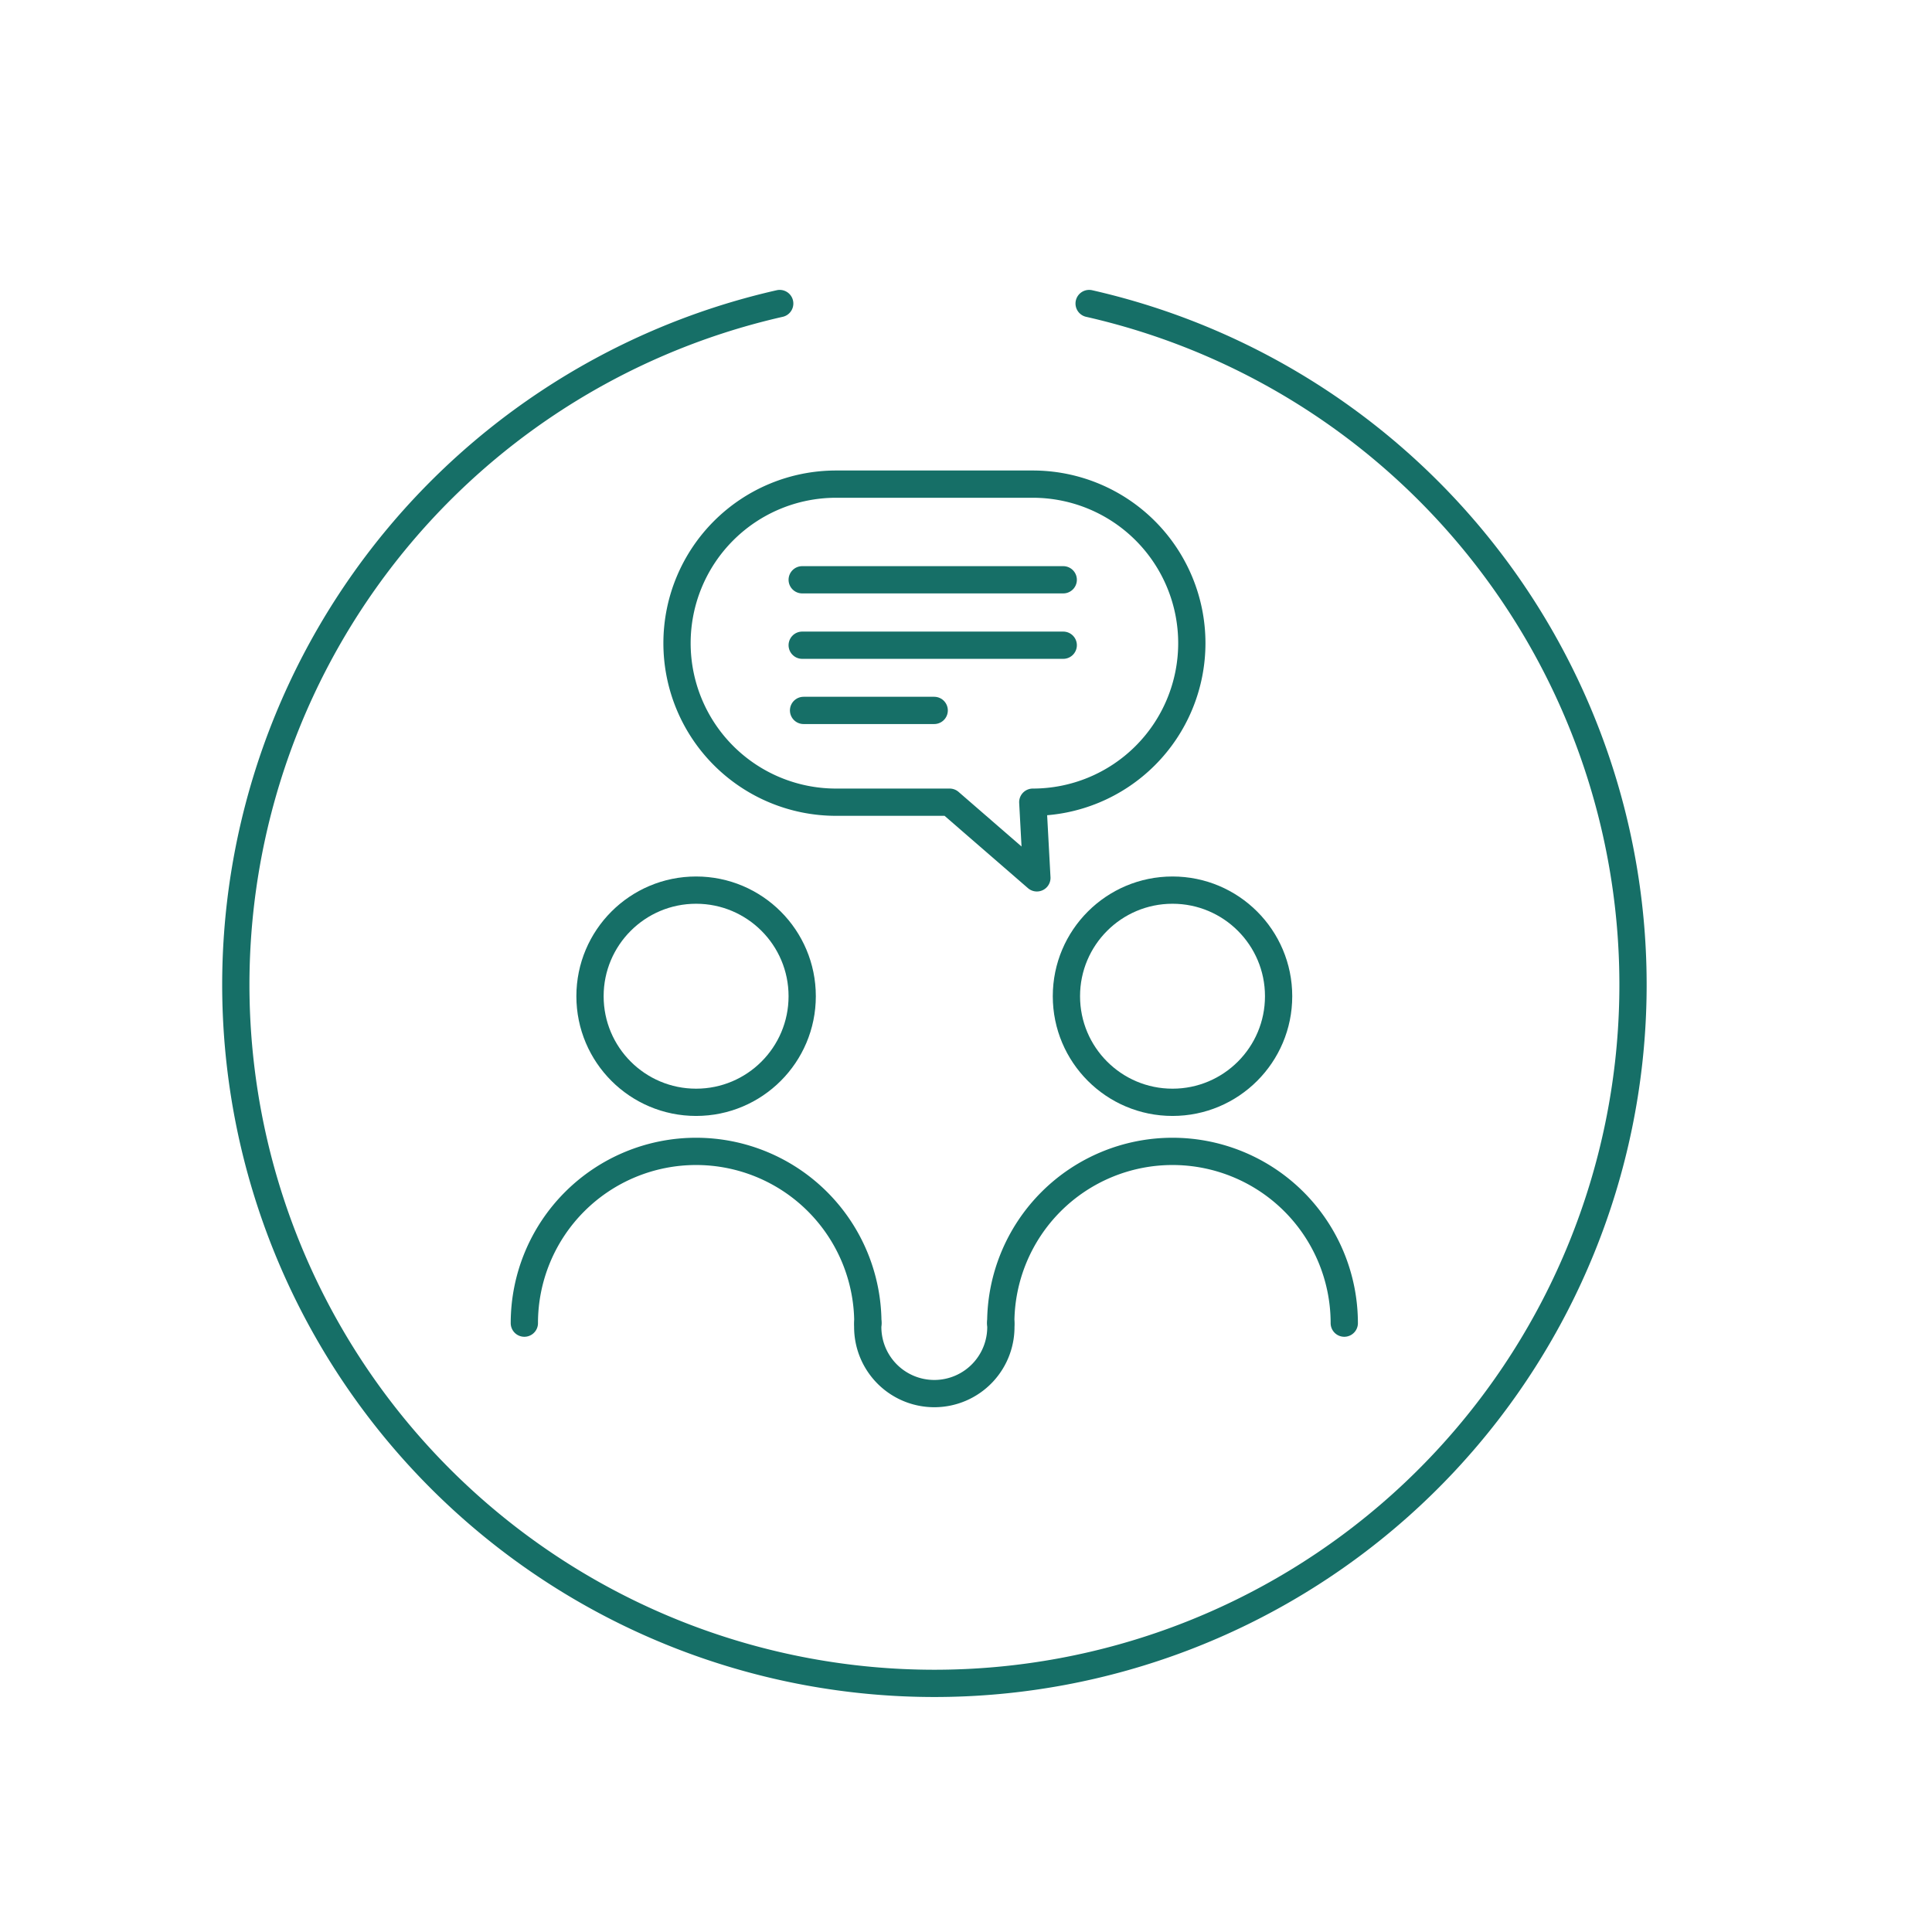<svg id="Fack" xmlns="http://www.w3.org/2000/svg" viewBox="0 0 85.04 85.04">
	<defs>
		<style>
			.cls-1 {
				fill: none;
				stroke: #166F67;
				stroke-linecap: round;
				stroke-linejoin: round;
				stroke-width: 1.2px;
			}
		</style>
	</defs>
	<path class="cls-1" d="M23.08,58.24a7.56,7.56,0,1,1,15.12,0"/>
	<path class="cls-1" d="M44.05,58.24a2.93,2.93,0,1,1-5.85,0"/>
	<path class="cls-1" d="M44.05,58.24a7.56,7.56,0,1,1,15.12,0"/>
	<circle class="cls-1" cx="30.64" cy="43.85" r="4.67"/>
	<circle class="cls-1" cx="51.61" cy="43.85" r="4.67"/>
	<path class="cls-1" d="M45.44,21.31H36.8a7,7,0,0,0,0,14h5l3.84,3.33-.18-3.33a7,7,0,1,0,0-14Z"/>
	<line class="cls-1" x1="35.31" y1="25.52" x2="46.8" y2="25.52"/>
	<line class="cls-1" x1="35.31" y1="28.4" x2="46.8" y2="28.4"/>
	<line class="cls-1" x1="35.37" y1="31.27" x2="41.12" y2="31.27"/>
	<path class="cls-1" d="M34.32,13.36a30.75,30.75,0,1,0,13.62,0"/>
</svg>